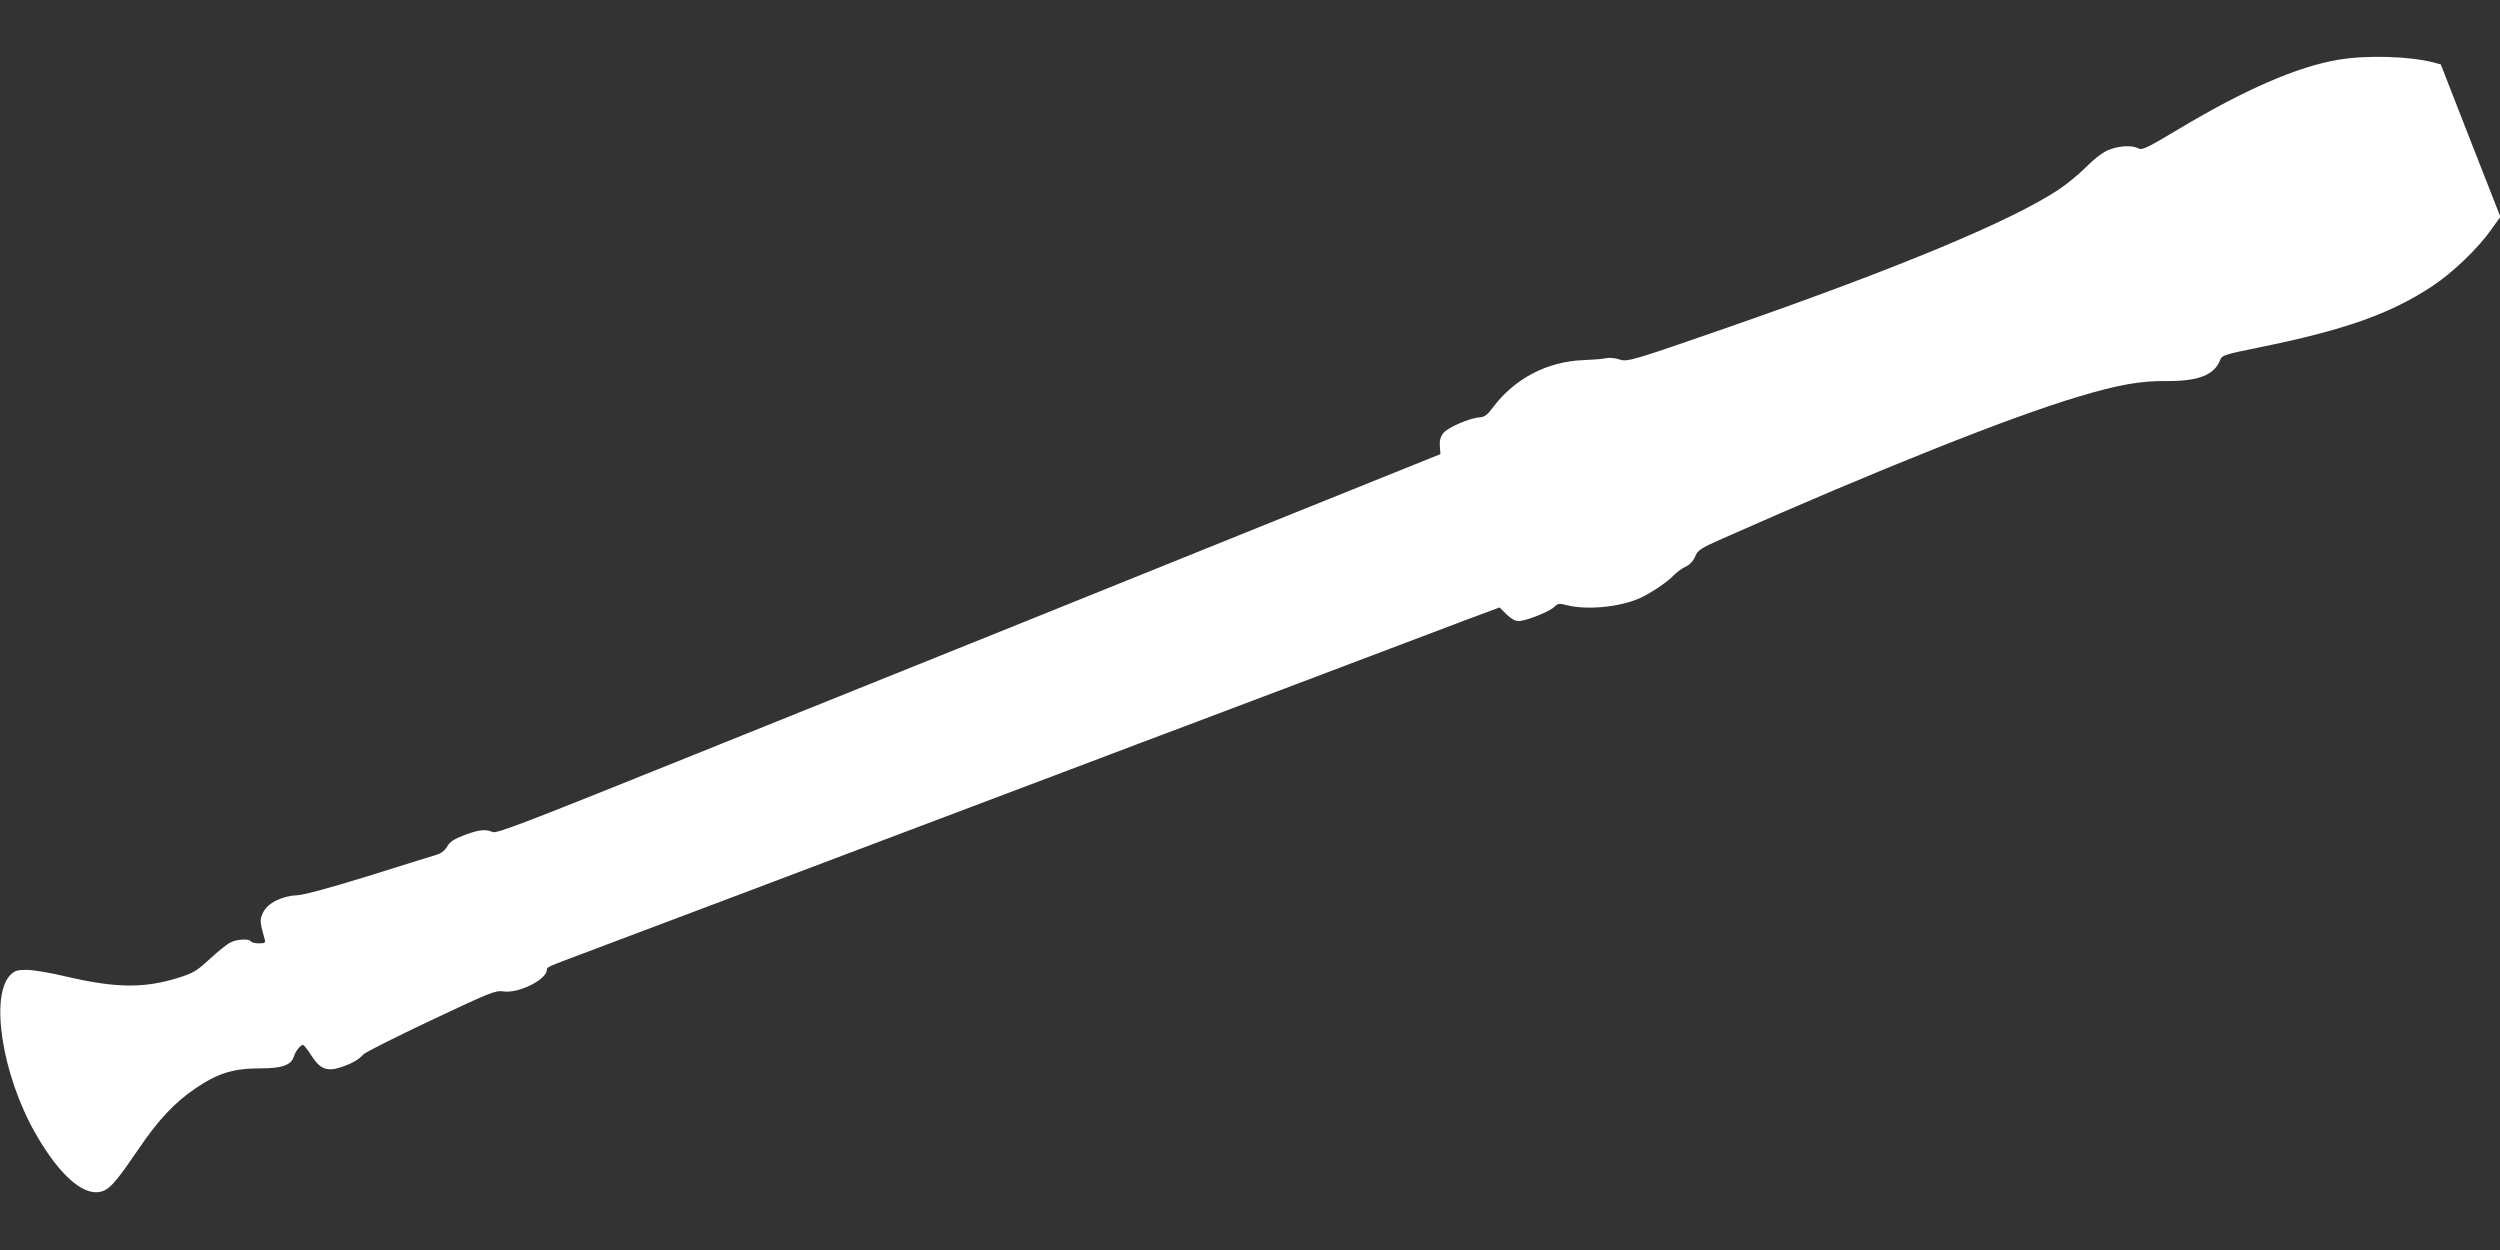 <?xml version="1.0" standalone="no"?>
<!DOCTYPE svg PUBLIC "-//W3C//DTD SVG 20010904//EN"
 "http://www.w3.org/TR/2001/REC-SVG-20010904/DTD/svg10.dtd">
<svg version="1.0" xmlns="http://www.w3.org/2000/svg"
 width="1280pt" height="640pt" viewBox="0 0 1280 640"
 preserveAspectRatio="xMidYMid meet">
<rect x="0" y="0" width="1280" height="640" fill="#333333" stroke="none"/>
<g transform="translate(0,640) scale(0.1,-0.1)"
fill="#ffffff" stroke="none">
<path d="M11972 6094 c-209 -35 -478 -152 -814 -353 -164 -98 -190 -111 -209
-101 -33 18 -102 14 -156 -9 -30 -13 -74 -47 -113 -87 -36 -36 -99 -88 -140
-115 -242 -160 -810 -397 -1675 -699 -515 -179 -532 -184 -575 -170 -21 7 -51
10 -67 6 -15 -4 -68 -8 -118 -10 -183 -7 -349 -94 -458 -238 -32 -43 -45 -53
-72 -55 -50 -3 -163 -52 -186 -81 -14 -19 -19 -38 -17 -67 l3 -40 -745 -300
c-410 -165 -1082 -437 -1495 -603 -412 -166 -1164 -468 -1670 -672 -785 -316
-923 -369 -943 -360 -36 16 -71 12 -145 -16 -53 -20 -74 -34 -88 -59 -14 -23
-31 -35 -62 -44 -23 -7 -179 -55 -347 -108 -201 -62 -324 -95 -360 -97 -77 -3
-150 -40 -173 -88 -18 -37 -17 -48 9 -140 4 -15 -1 -18 -30 -18 -19 0 -38 4
-41 10 -9 15 -72 12 -106 -6 -17 -8 -64 -46 -105 -84 -66 -61 -84 -72 -157
-95 -177 -56 -323 -55 -582 6 -71 17 -158 32 -192 33 -52 1 -65 -3 -87 -23
-110 -103 -46 -514 126 -815 130 -227 260 -334 353 -291 36 18 73 63 173 210
103 152 185 239 292 312 117 79 194 103 335 103 110 0 157 17 170 62 8 26 34
58 46 58 5 0 24 -24 43 -54 44 -70 81 -84 152 -60 55 18 91 39 114 65 8 10
163 88 345 174 307 145 332 155 372 149 78 -12 223 61 223 111 0 13 1 14 161
74 107 40 441 166 862 325 125 47 328 124 452 171 124 47 326 123 450 170 124
47 326 123 450 170 124 47 326 123 450 170 124 47 327 124 453 171 125 47 362
137 527 199 165 62 397 150 515 195 118 45 292 110 386 146 l172 64 35 -35
c22 -22 45 -35 61 -35 37 0 157 47 183 72 20 19 26 20 67 9 102 -25 267 -10
371 36 53 23 144 84 175 118 14 14 40 34 59 43 22 10 40 29 50 52 14 34 26 42
146 95 792 351 1467 620 1816 724 203 61 321 82 452 80 164 -1 246 31 275 110
8 21 24 27 193 61 445 90 680 174 894 316 104 69 232 192 299 287 l48 67 -153
390 -152 390 -36 10 c-124 32 -341 39 -489 14z"/>
</g>
</svg>
